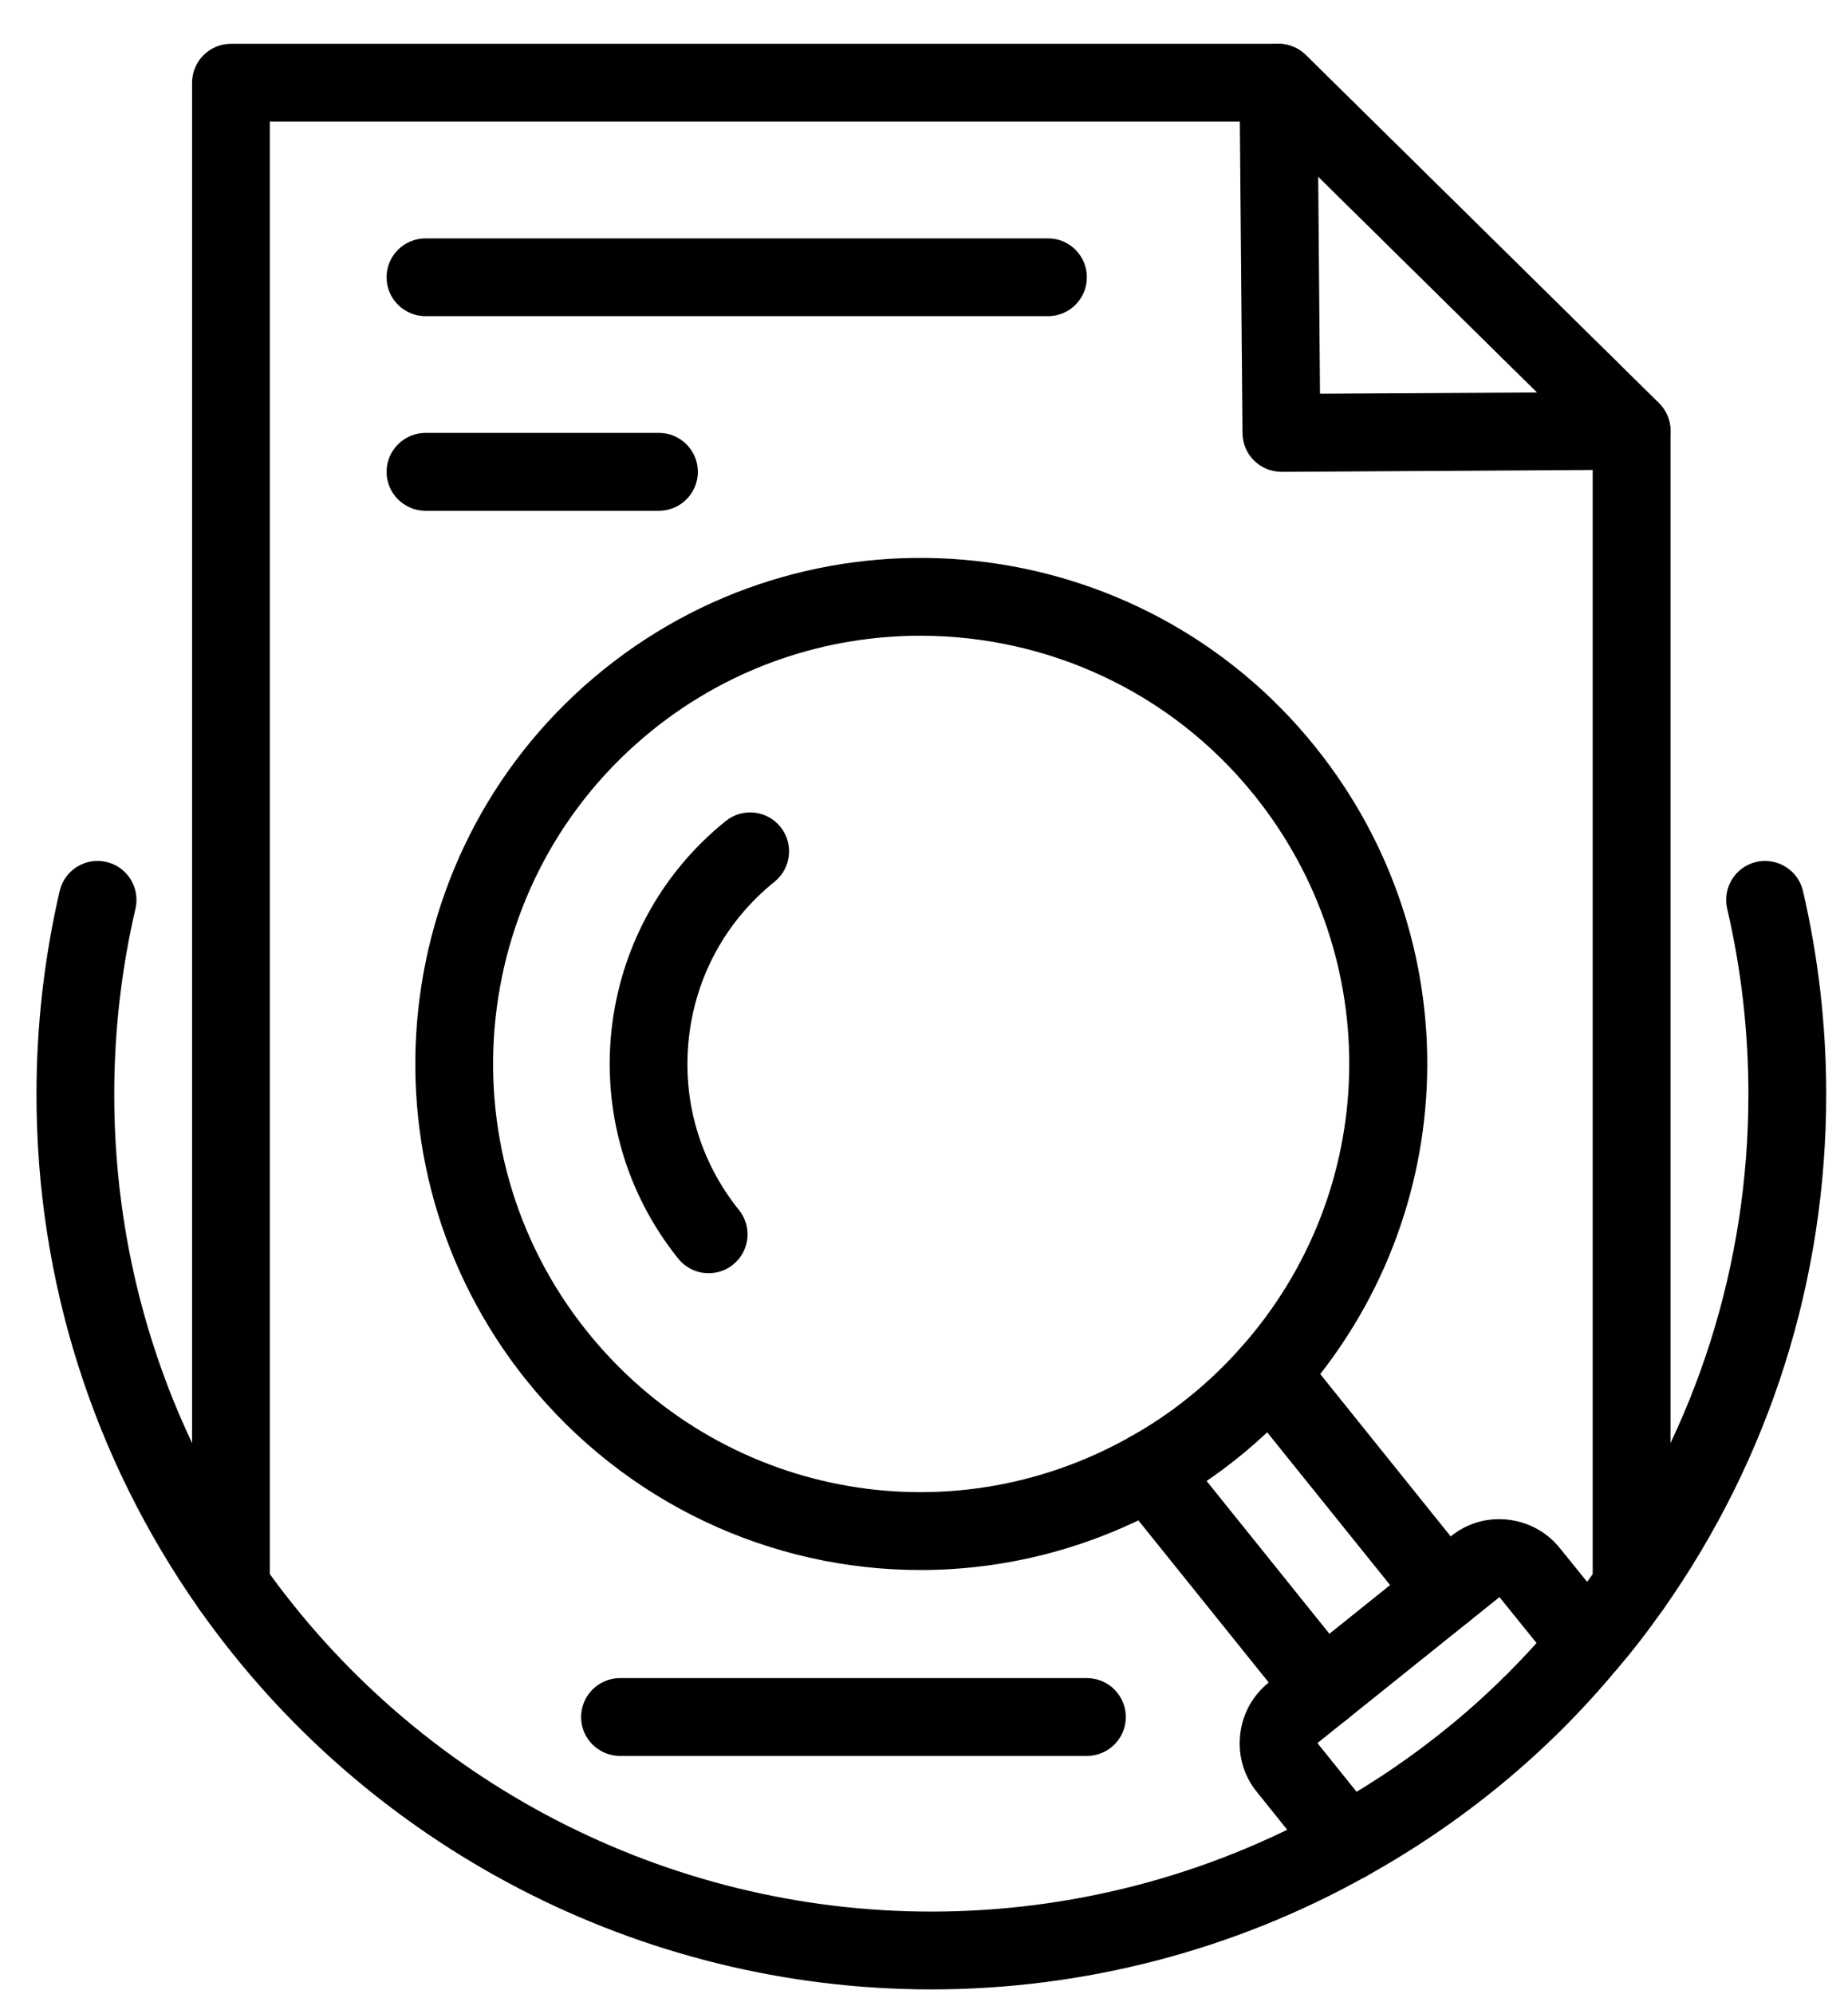 <svg width="38" height="41" viewBox="0 0 38 41" fill="none" xmlns="http://www.w3.org/2000/svg">
<path d="M19.15 40.9C13.173 40.9 7.545 37.978 4.096 33.083C1.907 29.972 0.75 26.313 0.75 22.499C0.75 21.088 0.911 19.681 1.227 18.318C1.327 17.888 1.758 17.62 2.187 17.72C2.617 17.82 2.885 18.25 2.786 18.68C2.496 19.925 2.349 21.209 2.349 22.499C2.349 25.982 3.404 29.322 5.404 32.16C8.555 36.631 13.693 39.3 19.151 39.3C22.012 39.3 24.834 38.566 27.311 37.177C29.134 36.166 30.719 34.857 32.023 33.285C32.31 32.957 32.583 32.603 32.899 32.158C34.894 29.322 35.952 25.982 35.952 22.499C35.952 21.21 35.805 19.922 35.515 18.68C35.416 18.25 35.685 17.82 36.113 17.72C36.543 17.622 36.974 17.887 37.074 18.318C37.391 19.679 37.552 21.086 37.552 22.499C37.552 26.311 36.394 29.97 34.206 33.08C33.858 33.572 33.553 33.965 33.242 34.324C31.823 36.033 30.084 37.468 28.091 38.575C25.377 40.095 22.284 40.9 19.15 40.9Z" fill="black"/>
<path d="M33.549 33.42C33.108 33.42 32.75 33.063 32.75 32.62V9.196L25.957 2.5H5.549V32.62C5.549 33.064 5.191 33.42 4.751 33.42C4.308 33.42 3.95 33.063 3.95 32.62V1.701C3.95 1.258 4.308 0.9 4.751 0.9H26.285C26.495 0.9 26.698 0.982 26.848 1.131L34.112 8.289C34.264 8.44 34.35 8.647 34.35 8.861V32.62C34.35 33.063 33.993 33.42 33.549 33.42Z" fill="black"/>
<path d="M27.106 3.628L27.143 8.095L31.61 8.069L27.106 3.628ZM26.35 9.7C25.91 9.7 25.553 9.346 25.549 8.906L25.488 1.707C25.486 1.383 25.679 1.088 25.977 0.962C26.275 0.838 26.619 0.904 26.851 1.131L34.112 8.288C34.342 8.514 34.414 8.857 34.291 9.159C34.171 9.458 33.88 9.655 33.555 9.657L26.356 9.701C26.352 9.7 26.352 9.7 26.35 9.7Z" fill="black"/>
<path d="M21.551 6.5H8.751C8.309 6.5 7.949 6.143 7.949 5.7C7.949 5.258 8.309 4.901 8.751 4.901H21.551C21.992 4.901 22.349 5.259 22.349 5.7C22.349 6.142 21.992 6.5 21.551 6.5Z" fill="black"/>
<path d="M13.55 10.501H8.751C8.309 10.501 7.949 10.142 7.949 9.701C7.949 9.259 8.309 8.9 8.751 8.9H13.55C13.991 8.9 14.35 9.259 14.35 9.701C14.35 10.142 13.99 10.501 13.55 10.501Z" fill="black"/>
<path d="M22.349 36.1H12.75C12.309 36.1 11.949 35.742 11.949 35.302C11.949 34.858 12.309 34.5 12.75 34.5H22.349C22.79 34.5 23.15 34.857 23.15 35.302C23.15 35.742 22.79 36.1 22.349 36.1Z" fill="black"/>
<path d="M18.927 13.07C16.99 13.07 15.045 13.702 13.42 15.008C9.64 18.048 9.037 23.6 12.078 27.381C14.784 30.744 19.471 31.657 23.228 29.546C23.663 29.303 24.073 29.028 24.448 28.723C24.826 28.42 25.184 28.078 25.514 27.707C28.379 24.489 28.497 19.714 25.793 16.35C24.058 14.192 21.503 13.07 18.927 13.07ZM18.927 32.278C15.87 32.278 12.873 30.921 10.831 28.385C7.238 23.914 7.949 17.355 12.418 13.761C16.886 10.168 23.447 10.879 27.041 15.348C30.239 19.324 30.098 24.968 26.712 28.772C26.324 29.211 25.9 29.613 25.454 29.971C25.009 30.33 24.524 30.655 24.012 30.944C22.405 31.844 20.657 32.278 18.927 32.278Z" fill="black"/>
<path d="M27.216 35.512C26.981 35.512 26.75 35.411 26.59 35.214L22.996 30.745C22.72 30.4 22.775 29.896 23.119 29.621C23.462 29.341 23.967 29.398 24.243 29.741L27.837 34.211C28.114 34.556 28.06 35.061 27.715 35.337C27.568 35.455 27.391 35.512 27.216 35.512Z" fill="black"/>
<path d="M29.71 33.509C29.474 33.509 29.244 33.407 29.086 33.211L25.489 28.741C25.212 28.396 25.267 27.891 25.612 27.615C25.956 27.338 26.461 27.395 26.737 27.738L30.33 32.209C30.608 32.552 30.553 33.057 30.21 33.333C30.062 33.45 29.885 33.509 29.71 33.509Z" fill="black"/>
<path d="M27.703 38.676C27.467 38.676 27.237 38.574 27.078 38.377L25.845 36.841C25.578 36.514 25.454 36.096 25.501 35.667C25.546 35.243 25.753 34.863 26.084 34.594L29.836 31.582C30.173 31.312 30.587 31.194 31.013 31.243C31.437 31.293 31.818 31.503 32.082 31.837L33.261 33.294C33.541 33.639 33.486 34.141 33.142 34.418C32.797 34.698 32.294 34.642 32.017 34.3L30.833 32.835L27.09 35.836L28.329 37.377C28.604 37.72 28.55 38.225 28.206 38.503C28.055 38.618 27.878 38.676 27.703 38.676Z" fill="black"/>
<path d="M14.572 26.176C14.338 26.176 14.106 26.073 13.948 25.878C11.735 23.128 12.173 19.091 14.925 16.878C15.268 16.603 15.772 16.656 16.048 17C16.326 17.344 16.271 17.849 15.928 18.126C14.93 18.929 14.303 20.073 14.164 21.348C14.025 22.623 14.39 23.875 15.194 24.875C15.473 25.219 15.418 25.723 15.073 26C14.927 26.118 14.749 26.176 14.572 26.176Z" fill="black"/>
</svg>
